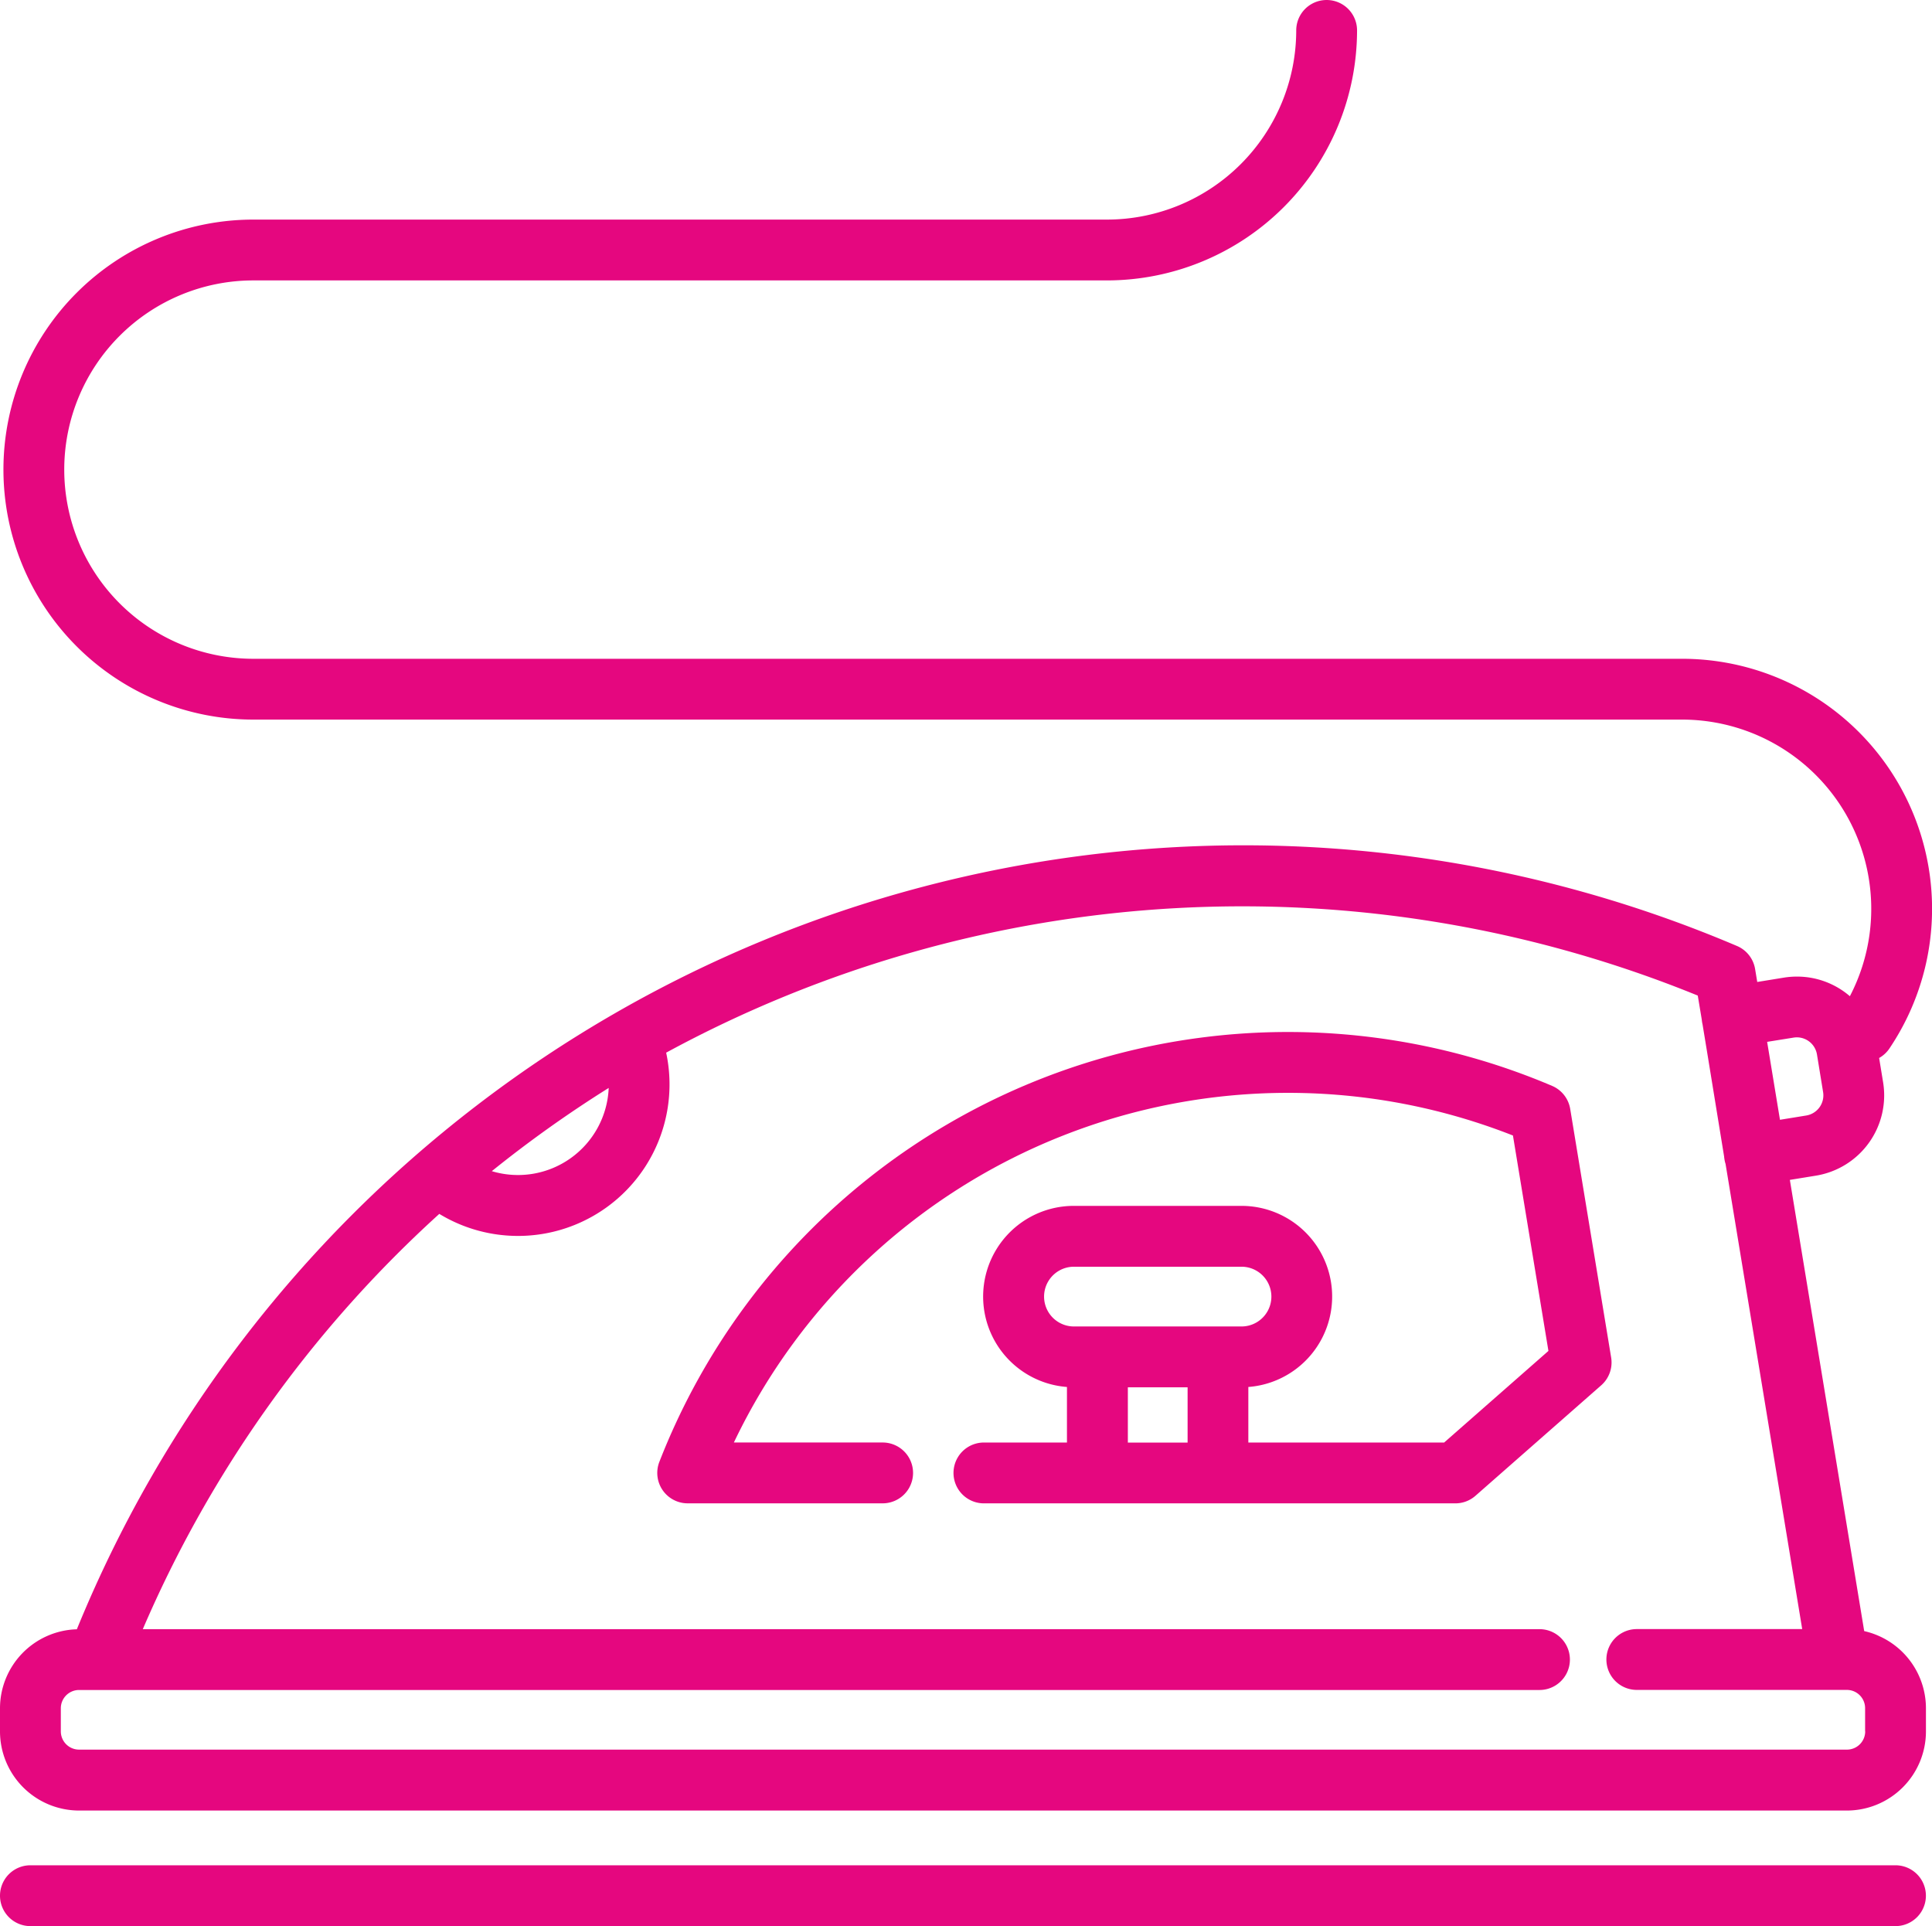 <svg xmlns="http://www.w3.org/2000/svg" width="96.693" height="96.389" viewBox="0 0 96.693 96.389">
  <defs>
    <style>
      .cls-1 {
        fill: #e5077f;
      }
    </style>
  </defs>
  <g id="ironing" transform="translate(0 -0.805)">
    <g id="Group_163" data-name="Group 163" transform="translate(0 0.805)">
      <g id="Group_162" data-name="Group 162" transform="translate(0 0)">
        <path id="Path_327" data-name="Path 327" class="cls-1" d="M93.3,82.431l-3.721-22.58,1.309-.213a4.07,4.07,0,0,0,3.359-4.666l-.2-1.222a1.511,1.511,0,0,0,.512-.471A12.512,12.512,0,0,0,84.183,33.773h-71.5a9.467,9.467,0,0,1,0-18.935H55.407A12.525,12.525,0,0,0,67.918,2.327a1.522,1.522,0,0,0-3.044,0,9.478,9.478,0,0,1-9.467,9.467H12.683a12.511,12.511,0,0,0,0,25.022h71.5a9.471,9.471,0,0,1,8.4,13.843,4.049,4.049,0,0,0-2.653-.982,4.1,4.1,0,0,0-.656.053l-1.327.216-.107-.646a1.522,1.522,0,0,0-.9-1.152A63.064,63.064,0,0,0,3.846,82.34,3.959,3.959,0,0,0,0,86.291v1.163a3.962,3.962,0,0,0,3.957,3.957H92.433a3.962,3.962,0,0,0,3.957-3.957V86.291A3.963,3.963,0,0,0,93.3,82.431Zm-3.536-29.7a1.021,1.021,0,0,1,1.172.844l.307,1.882a1.023,1.023,0,0,1-.844,1.172l-1.315.214-.642-3.9Zm-59.3,2.518a4.543,4.543,0,0,1-5.85,4.165A60.388,60.388,0,0,1,30.46,55.252Zm62.886,32.2a.914.914,0,0,1-.913.913H3.957a.914.914,0,0,1-.913-.913V86.291a.914.914,0,0,1,.913-.913H77.049a1.522,1.522,0,0,0,0-3.044H7.147A60.022,60.022,0,0,1,21.986,61.552a7.583,7.583,0,0,0,11.354-8.068,60.42,60.42,0,0,1,51.63-2.857l.2,1.2a1.535,1.535,0,0,0,.022.157c0,.023.01.048.016.076l.205,1.246.876,5.377,0-.007c0,.039.008.078.013.117a1.493,1.493,0,0,0,.059.259l3.836,23.278H81.919a1.522,1.522,0,1,0,0,3.044H92.432a.914.914,0,0,1,.913.913v1.163Z" transform="translate(0 -0.805)"/>
        <path id="Path_328" data-name="Path 328" class="cls-1" d="M94.866,495.076H1.522a1.522,1.522,0,0,0,0,3.044H94.866a1.522,1.522,0,0,0,0-3.044Z" transform="translate(0 -401.731)"/>
        <path id="Path_329" data-name="Path 329" class="cls-1" d="M221.925,290.588l-2.051-12.45a1.522,1.522,0,0,0-.9-1.152A33.759,33.759,0,0,0,174.287,295.8a1.522,1.522,0,0,0,1.418,2.074h9.758a1.522,1.522,0,1,0,0-3.044h-7.446a30.732,30.732,0,0,1,38.991-15.363l1.776,10.78-5.219,4.584h-9.8v-2.78a4.538,4.538,0,0,0-.346-9.063h-8.386a4.538,4.538,0,0,0-.346,9.063v2.78h-4.156a1.522,1.522,0,0,0,0,3.044h23.6a1.521,1.521,0,0,0,1-.378l6.284-5.52A1.523,1.523,0,0,0,221.925,290.588Zm-21.2,4.245h-2.99v-2.766h2.99Zm1.522-5.81h-7.21a1.495,1.495,0,0,1,0-2.99h8.386a1.495,1.495,0,1,1,0,2.99Z" transform="translate(-141.288 -222.642)"/>
      </g>
    </g>
  </g>
</svg>
